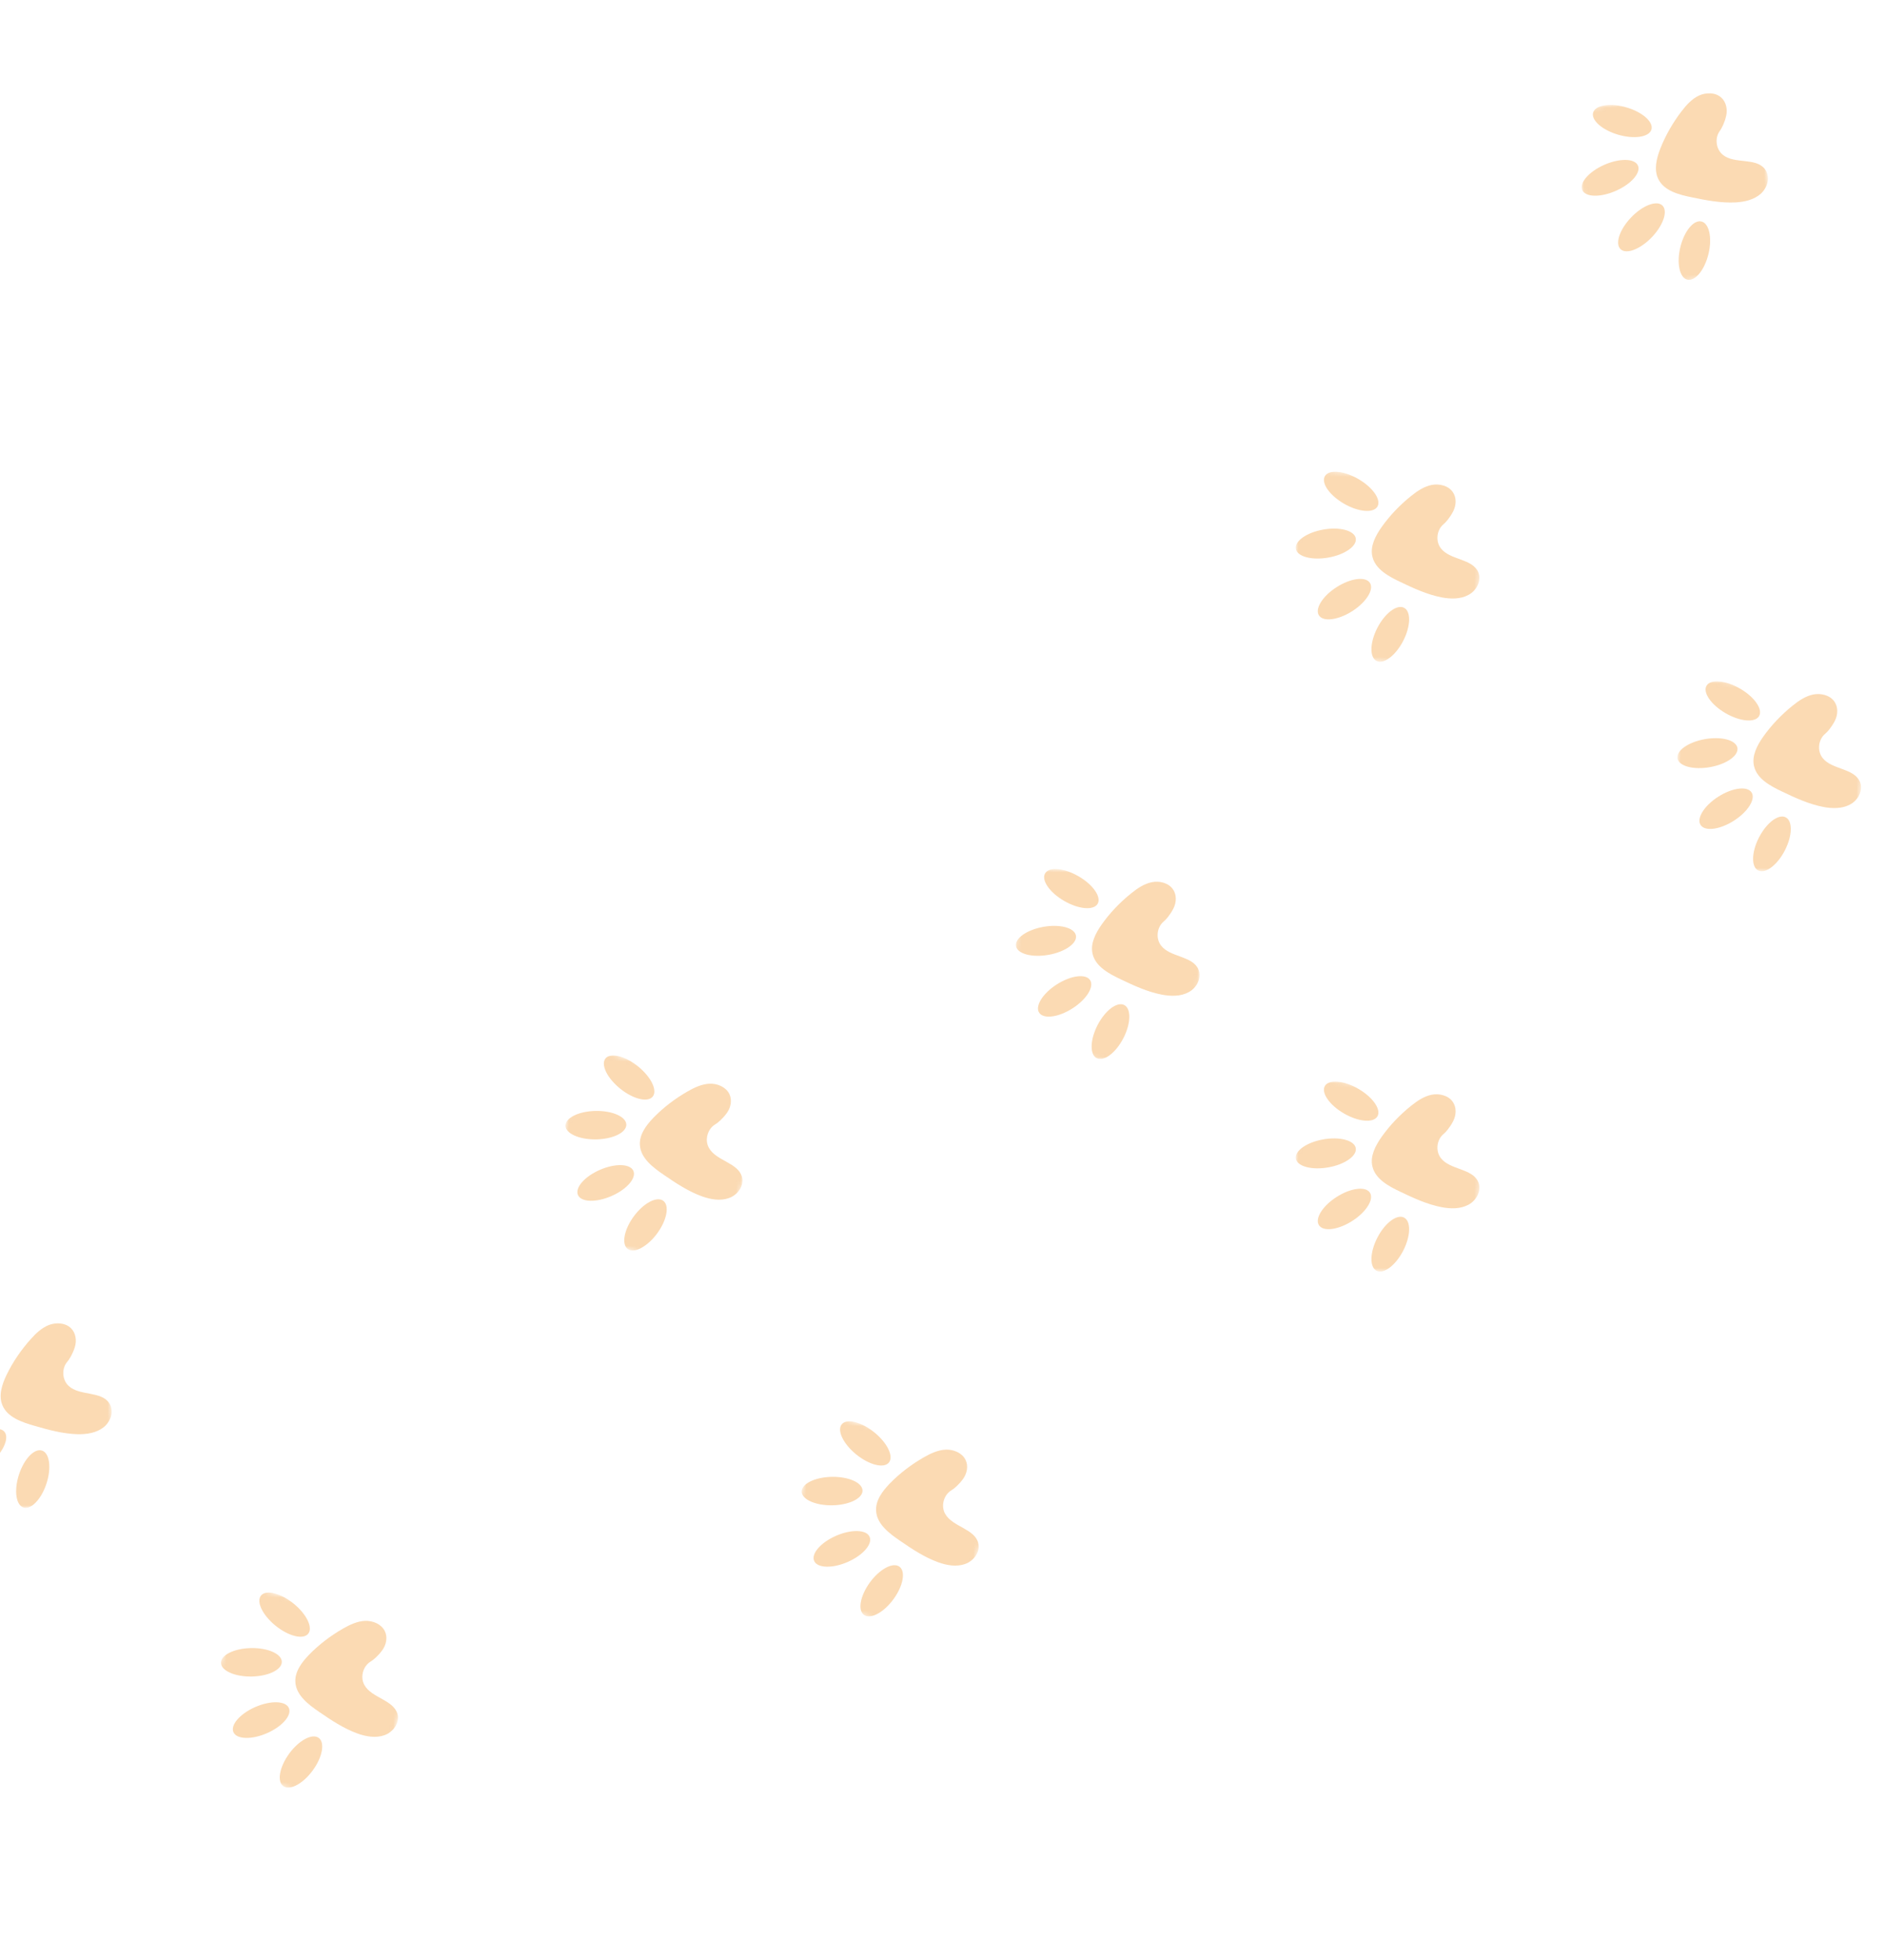 <svg width="429" height="446" viewBox="0 0 429 446" fill="none" xmlns="http://www.w3.org/2000/svg">
<g opacity="0.3">
<mask id="mask0_378_11214" style="mask-type:luminance" maskUnits="userSpaceOnUse" x="357" y="18" width="49" height="49">
<path d="M357.196 25.238L363.805 66.966L405.532 60.357L398.923 18.629L357.196 25.238Z" fill="white"/>
</mask>
<g mask="url(#mask0_378_11214)">
<path d="M391.415 29.776C390.19 31.425 390.522 33.992 392.136 35.264C394.812 37.388 399.61 35.79 401.67 38.484C402.935 40.139 402.328 42.637 400.769 44.048C399.21 45.459 397.059 45.945 394.959 46.06C391.643 46.221 388.31 45.584 385.045 44.901C382.129 44.308 378.799 43.453 377.455 40.828C376.334 38.677 376.997 36.062 377.867 33.814C379.058 30.787 380.719 27.904 382.72 25.295C383.797 23.888 385.03 22.528 386.618 21.767C388.242 21.001 390.322 20.999 391.652 22.134C392.853 23.145 393.201 24.873 392.846 26.384C392.496 27.931 391.757 29.358 391.415 29.776Z" fill="#F08200"/>
<path d="M378.305 46.731C376.972 45.52 373.775 46.775 371.163 49.534C368.552 52.294 367.515 55.513 368.847 56.724C370.179 57.935 373.376 56.68 375.988 53.92C378.599 51.161 379.637 47.942 378.305 46.731Z" fill="#F08200"/>
<path d="M387.197 50.391C385.423 49.995 383.279 52.642 382.408 56.302C381.539 59.962 382.273 63.249 384.047 63.644C385.822 64.039 387.966 61.393 388.836 57.733C389.706 54.073 388.972 50.786 387.197 50.391Z" fill="#F08200"/>
<path d="M372.766 37.654C372.024 36.026 368.589 35.964 365.094 37.515C361.598 39.065 359.367 41.642 360.109 43.269C360.851 44.896 364.287 44.959 367.782 43.408C371.277 41.858 373.509 39.281 372.766 37.654Z" fill="#F08200"/>
<path d="M370.181 24.444C366.522 23.363 363.122 23.875 362.587 25.587C362.051 27.299 364.583 29.561 368.241 30.641C371.899 31.721 375.299 31.209 375.834 29.498C376.37 27.787 373.838 25.523 370.181 24.444Z" fill="#F08200"/>
</g>
<mask id="mask1_378_11214" style="mask-type:luminance" maskUnits="userSpaceOnUse" x="292" y="245" width="47" height="47">
<path d="M296.39 245.457L292.849 287.556L334.948 291.097L338.489 248.998L296.39 245.457Z" fill="white"/>
</mask>
<g mask="url(#mask1_378_11214)">
<path d="M328.538 258.031C326.954 259.341 326.665 261.913 327.927 263.533C330.02 266.234 335.06 265.828 336.418 268.935C337.251 270.844 336.066 273.124 334.215 274.123C332.364 275.121 330.159 275.08 328.093 274.69C324.834 274.056 321.75 272.642 318.742 271.199C316.051 269.927 313.021 268.302 312.343 265.432C311.768 263.075 313.036 260.694 314.417 258.718C316.297 256.064 318.597 253.661 321.163 251.605C322.545 250.495 324.067 249.469 325.791 249.109C327.551 248.753 329.57 249.247 330.592 250.667C331.516 251.935 331.442 253.696 330.737 255.079C330.029 256.498 328.97 257.707 328.538 258.031Z" fill="#F08200"/>
<path d="M311.759 271.367C310.754 269.873 307.35 270.329 304.155 272.385C300.961 274.442 299.185 277.32 300.19 278.814C301.195 280.308 304.599 279.852 307.793 277.796C310.988 275.739 312.764 272.861 311.759 271.367Z" fill="#F08200"/>
<path d="M319.522 277.044C317.892 276.237 315.179 278.295 313.46 281.641C311.742 284.987 311.67 288.355 313.299 289.162C314.928 289.97 317.642 287.911 319.361 284.565C321.079 281.219 321.151 277.851 319.522 277.044Z" fill="#F08200"/>
<path d="M308.548 261.231C308.215 259.473 304.894 258.593 301.129 259.264C297.365 259.936 294.583 261.905 294.915 263.663C295.248 265.421 298.569 266.301 302.334 265.629C306.098 264.957 308.88 262.988 308.548 261.231Z" fill="#F08200"/>
<path d="M309.189 247.785C305.894 245.863 302.471 245.549 301.542 247.083C300.613 248.617 302.532 251.419 305.826 253.341C309.121 255.263 312.544 255.577 313.473 254.043C314.401 252.509 312.484 249.707 309.189 247.785Z" fill="#F08200"/>
</g>
<mask id="mask2_378_11214" style="mask-type:luminance" maskUnits="userSpaceOnUse" x="379" y="154" width="47" height="47">
<path d="M383.247 154.383L379.706 196.482L421.805 200.023L425.347 157.924L383.247 154.383Z" fill="white"/>
</mask>
<g mask="url(#mask2_378_11214)">
<path d="M415.395 166.956C413.812 168.266 413.522 170.838 414.785 172.459C416.877 175.159 421.918 174.754 423.276 177.861C424.109 179.77 422.923 182.05 421.073 183.049C419.222 184.047 417.016 184.006 414.95 183.616C411.691 182.981 408.608 181.567 405.6 180.124C402.909 178.852 399.879 177.227 399.201 174.357C398.626 172.001 399.894 169.619 401.275 167.644C403.154 164.989 405.455 162.586 408.021 160.53C409.402 159.421 410.925 158.394 412.648 158.034C414.408 157.678 416.428 158.172 417.45 159.593C418.374 160.86 418.3 162.621 417.594 164.004C416.886 165.423 415.827 166.632 415.395 166.956Z" fill="#F08200"/>
<path d="M398.617 180.292C397.612 178.798 394.208 179.254 391.013 181.311C387.818 183.367 386.042 186.246 387.047 187.74C388.052 189.234 391.456 188.777 394.651 186.721C397.846 184.665 399.622 181.786 398.617 180.292Z" fill="#F08200"/>
<path d="M406.38 185.969C404.75 185.162 402.037 187.22 400.318 190.567C398.6 193.913 398.527 197.281 400.156 198.088C401.786 198.895 404.5 196.837 406.218 193.49C407.936 190.144 408.009 186.776 406.38 185.969Z" fill="#F08200"/>
<path d="M395.405 170.156C395.073 168.398 391.752 167.518 387.987 168.19C384.223 168.862 381.44 170.83 381.773 172.588C382.106 174.346 385.427 175.226 389.191 174.554C392.956 173.883 395.737 171.914 395.405 170.156Z" fill="#F08200"/>
<path d="M396.047 156.71C392.752 154.788 389.329 154.474 388.4 156.008C387.471 157.542 389.39 160.344 392.684 162.266C395.979 164.188 399.402 164.502 400.331 162.968C401.259 161.434 399.341 158.632 396.047 156.71Z" fill="#F08200"/>
</g>
<mask id="mask3_378_11214" style="mask-type:luminance" maskUnits="userSpaceOnUse" x="292" y="106" width="47" height="47">
<path d="M296.39 106.699L292.849 148.798L334.948 152.339L338.489 110.24L296.39 106.699Z" fill="white"/>
</mask>
<g mask="url(#mask3_378_11214)">
<path d="M328.538 119.273C326.954 120.583 326.665 123.155 327.927 124.775C330.02 127.476 335.06 127.07 336.418 130.177C337.251 132.086 336.066 134.366 334.215 135.365C332.364 136.363 330.159 136.322 328.093 135.932C324.834 135.297 321.75 133.884 318.742 132.441C316.051 131.169 313.021 129.544 312.343 126.673C311.768 124.317 313.036 121.936 314.417 119.96C316.297 117.306 318.597 114.903 321.163 112.847C322.545 111.737 324.067 110.711 325.791 110.351C327.551 109.995 329.57 110.489 330.592 111.909C331.516 113.177 331.442 114.938 330.737 116.32C330.029 117.74 328.97 118.949 328.538 119.273Z" fill="#F08200"/>
<path d="M311.759 132.609C310.754 131.115 307.35 131.571 304.155 133.627C300.961 135.684 299.185 138.562 300.19 140.056C301.195 141.55 304.599 141.094 307.793 139.038C310.988 136.981 312.764 134.103 311.759 132.609Z" fill="#F08200"/>
<path d="M319.522 138.286C317.892 137.479 315.179 139.537 313.46 142.883C311.742 146.229 311.67 149.597 313.299 150.404C314.928 151.212 317.642 149.153 319.361 145.807C321.079 142.461 321.151 139.093 319.522 138.286Z" fill="#F08200"/>
<path d="M308.548 122.473C308.215 120.715 304.894 119.835 301.129 120.506C297.365 121.178 294.583 123.147 294.915 124.905C295.248 126.662 298.569 127.542 302.334 126.871C306.098 126.199 308.88 124.23 308.548 122.473Z" fill="#F08200"/>
<path d="M309.189 109.026C305.894 107.105 302.471 106.791 301.542 108.325C300.613 109.859 302.532 112.661 305.826 114.583C309.121 116.505 312.544 116.819 313.473 115.285C314.401 113.751 312.484 110.949 309.189 109.026Z" fill="#F08200"/>
</g>
<mask id="mask4_378_11214" style="mask-type:luminance" maskUnits="userSpaceOnUse" x="229" y="197" width="46" height="46">
<path d="M232.709 197.094L229.168 239.193L271.267 242.734L274.808 200.635L232.709 197.094Z" fill="white"/>
</mask>
<g mask="url(#mask4_378_11214)">
<path d="M264.857 209.668C263.274 210.977 262.984 213.55 264.247 215.17C266.339 217.871 271.38 217.465 272.738 220.572C273.571 222.481 272.386 224.762 270.535 225.76C268.684 226.758 266.478 226.717 264.413 226.326C261.153 225.692 258.069 224.279 255.061 222.836C252.371 221.564 249.342 219.939 248.663 217.069C248.088 214.712 249.356 212.331 250.736 210.355C252.616 207.701 254.917 205.298 257.483 203.242C258.864 202.132 260.386 201.106 262.11 200.746C263.871 200.389 265.89 200.884 266.912 202.304C267.837 203.572 267.762 205.333 267.056 206.716C266.348 208.135 265.289 209.344 264.857 209.668Z" fill="#F08200"/>
<path d="M248.079 223.004C247.074 221.51 243.67 221.966 240.475 224.023C237.28 226.079 235.505 228.958 236.509 230.451C237.514 231.946 240.918 231.489 244.113 229.433C247.308 227.376 249.084 224.498 248.079 223.004Z" fill="#F08200"/>
<path d="M255.842 228.681C254.212 227.873 251.499 229.932 249.78 233.278C248.062 236.625 247.99 239.992 249.619 240.799C251.248 241.606 253.962 239.548 255.68 236.202C257.399 232.856 257.471 229.488 255.842 228.681Z" fill="#F08200"/>
<path d="M244.867 212.868C244.534 211.11 241.213 210.23 237.448 210.902C233.685 211.573 230.903 213.543 231.235 215.3C231.568 217.057 234.888 217.938 238.653 217.266C242.417 216.594 245.199 214.625 244.867 212.868Z" fill="#F08200"/>
<path d="M245.509 199.422C242.214 197.5 238.791 197.186 237.862 198.72C236.934 200.254 238.852 203.056 242.146 204.977C245.441 206.9 248.864 207.214 249.793 205.68C250.721 204.145 248.803 201.344 245.509 199.422Z" fill="#F08200"/>
</g>
<mask id="mask5_378_11214" style="mask-type:luminance" maskUnits="userSpaceOnUse" x="122" y="238" width="53" height="52">
<path d="M132.988 238.411L122.936 279.446L163.971 289.498L174.023 248.463L132.988 238.411Z" fill="white"/>
</mask>
<g mask="url(#mask5_378_11214)">
<path d="M162.786 255.837C161.019 256.884 160.332 259.379 161.326 261.177C162.973 264.17 168.015 264.554 168.873 267.835C169.399 269.851 167.873 271.919 165.89 272.616C163.905 273.314 161.733 272.93 159.753 272.223C156.633 271.089 153.806 269.212 151.06 267.319C148.6 265.643 145.861 263.567 145.637 260.626C145.436 258.209 147.059 256.054 148.731 254.317C151.001 251.987 153.647 249.972 156.502 248.341C158.04 247.46 159.703 246.683 161.462 246.596C163.256 246.517 165.174 247.32 165.962 248.882C166.678 250.279 166.33 252.006 165.418 253.262C164.497 254.554 163.264 255.583 162.786 255.837Z" fill="#F08200"/>
<path d="M144.136 266.398C143.377 264.766 139.942 264.686 136.467 266.22C132.991 267.754 130.789 270.321 131.549 271.953C132.308 273.585 135.742 273.665 139.218 272.131C142.694 270.597 144.896 268.03 144.136 266.398Z" fill="#F08200"/>
<path d="M150.921 273.213C149.437 272.163 146.436 273.773 144.217 276.812C141.999 279.85 141.404 283.165 142.887 284.215C144.37 285.267 147.372 283.656 149.59 280.618C151.808 277.58 152.404 274.265 150.921 273.213Z" fill="#F08200"/>
<path d="M142.541 255.885C142.487 254.097 139.343 252.71 135.52 252.788C131.697 252.865 128.643 254.377 128.697 256.165C128.752 257.953 131.896 259.34 135.719 259.263C139.542 259.185 142.596 257.673 142.541 255.885Z" fill="#F08200"/>
<path d="M145.269 242.703C142.314 240.292 138.981 239.448 137.825 240.819C136.668 242.19 138.127 245.256 141.082 247.667C144.038 250.079 147.371 250.922 148.527 249.552C149.683 248.18 148.224 245.114 145.269 242.703Z" fill="#F08200"/>
</g>
<mask id="mask6_378_11214" style="mask-type:luminance" maskUnits="userSpaceOnUse" x="176" y="321" width="52" height="52">
<path d="M186.747 321.673L176.695 362.708L217.73 372.76L227.782 331.725L186.747 321.673Z" fill="white"/>
</mask>
<g mask="url(#mask6_378_11214)">
<path d="M216.545 339.098C214.778 340.145 214.091 342.641 215.086 344.438C216.732 347.431 221.774 347.816 222.633 351.097C223.158 353.112 221.632 355.18 219.648 355.879C217.664 356.577 215.493 356.193 213.513 355.485C210.392 354.351 207.566 352.475 204.819 350.581C202.36 348.906 199.62 346.829 199.396 343.888C199.195 341.471 200.818 339.316 202.49 337.579C204.761 335.25 207.407 333.234 210.261 331.602C211.799 330.721 213.462 329.945 215.221 329.858C217.015 329.779 218.933 330.582 219.721 332.145C220.437 333.541 220.089 335.268 219.177 336.525C218.257 337.816 217.022 338.846 216.545 339.098Z" fill="#F08200"/>
<path d="M197.895 349.66C197.136 348.028 193.701 347.949 190.226 349.482C186.75 351.016 184.548 353.583 185.307 355.215C186.067 356.848 189.501 356.927 192.977 355.393C196.453 353.859 198.655 351.293 197.895 349.66Z" fill="#F08200"/>
<path d="M204.68 356.476C203.196 355.425 200.195 357.036 197.977 360.074C195.758 363.112 195.163 366.427 196.646 367.478C198.13 368.529 201.131 366.918 203.349 363.88C205.568 360.841 206.164 357.527 204.68 356.476Z" fill="#F08200"/>
<path d="M196.3 339.147C196.245 337.359 193.102 335.973 189.279 336.05C185.457 336.128 182.401 337.64 182.457 339.428C182.512 341.216 185.655 342.602 189.478 342.524C193.301 342.447 196.355 340.935 196.3 339.147Z" fill="#F08200"/>
<path d="M199.028 325.965C196.073 323.554 192.74 322.711 191.584 324.081C190.428 325.453 191.886 328.518 194.842 330.93C197.797 333.341 201.13 334.185 202.286 332.813C203.442 331.443 201.983 328.377 199.028 325.965Z" fill="#F08200"/>
</g>
<mask id="mask7_378_11214" style="mask-type:luminance" maskUnits="userSpaceOnUse" x="44" y="360" width="52" height="52">
<path d="M54.581 360.635L44.529 401.669L85.564 411.721L95.616 370.686L54.581 360.635Z" fill="white"/>
</mask>
<g mask="url(#mask7_378_11214)">
<path d="M84.379 378.06C82.612 379.107 81.925 381.602 82.921 383.4C84.567 386.393 89.609 386.777 90.467 390.058C90.993 392.074 89.466 394.141 87.483 394.84C85.499 395.537 83.327 395.153 81.348 394.447C78.226 393.312 75.4 391.436 72.653 389.542C70.194 387.867 67.454 385.79 67.23 382.849C67.03 380.432 68.653 378.277 70.325 376.541C72.595 374.211 75.241 372.196 78.096 370.564C79.634 369.683 81.296 368.906 83.055 368.819C84.85 368.741 86.767 369.544 87.555 371.106C88.271 372.502 87.923 374.23 87.012 375.486C86.091 376.777 84.857 377.807 84.379 378.06Z" fill="#F08200"/>
<path d="M65.729 388.621C64.97 386.989 61.537 386.909 58.06 388.443C54.584 389.977 52.382 392.544 53.142 394.177C53.902 395.809 57.336 395.888 60.812 394.354C64.287 392.82 66.49 390.253 65.729 388.621Z" fill="#F08200"/>
<path d="M72.515 395.437C71.031 394.385 68.03 395.997 65.812 399.035C63.593 402.073 62.997 405.387 64.481 406.439C65.965 407.49 68.966 405.88 71.184 402.841C73.403 399.803 73.998 396.488 72.515 395.437Z" fill="#F08200"/>
<path d="M64.135 378.108C64.081 376.32 60.937 374.934 57.114 375.012C53.291 375.089 50.236 376.601 50.291 378.388C50.346 380.176 53.489 381.563 57.312 381.486C61.136 381.409 64.19 379.896 64.135 378.108Z" fill="#F08200"/>
<path d="M66.862 364.926C63.907 362.515 60.574 361.671 59.418 363.043C58.262 364.413 59.721 367.48 62.676 369.891C65.631 372.302 68.964 373.146 70.12 371.775C71.276 370.404 69.818 367.338 66.862 364.926Z" fill="#F08200"/>
</g>
<mask id="mask8_378_11214" style="mask-type:luminance" maskUnits="userSpaceOnUse" x="-19" y="299" width="47" height="46">
<path d="M-18.434 302.666L-15.072 344.779L27.042 341.417L23.68 299.303L-18.434 302.666Z" fill="white"/>
</mask>
<g mask="url(#mask8_378_11214)">
<path d="M15.332 309.836C13.983 311.386 14.117 313.971 15.626 315.364C18.13 317.688 23.037 316.467 24.883 319.311C26.017 321.06 25.218 323.503 23.554 324.788C21.891 326.075 19.708 326.393 17.607 326.345C14.287 326.249 11.014 325.357 7.812 324.424C4.95 323.606 1.696 322.496 0.559 319.775C-0.392 317.544 0.471 314.987 1.512 312.814C2.934 309.889 4.813 307.143 7.01 304.697C8.192 303.377 9.527 302.116 11.169 301.481C12.848 300.842 14.921 301.001 16.161 302.236C17.279 303.336 17.492 305.085 17.021 306.565C16.553 308.08 15.706 309.446 15.332 309.836Z" fill="#F08200"/>
<path d="M0.95 325.727C-0.286 324.416 -3.57 325.421 -6.387 327.97C-9.205 330.519 -10.488 333.648 -9.252 334.958C-8.018 336.269 -4.734 335.265 -1.917 332.716C0.901 330.166 2.184 327.037 0.95 325.727Z" fill="#F08200"/>
<path d="M9.533 330.063C7.794 329.532 5.452 332.004 4.301 335.587C3.151 339.168 3.628 342.502 5.367 343.034C7.105 343.565 9.448 341.091 10.598 337.51C11.749 333.929 11.272 330.595 9.533 330.063Z" fill="#F08200"/>
<path d="M-5.426 302.878C-8.991 301.518 -12.42 301.765 -13.086 303.431C-13.752 305.095 -11.403 307.547 -7.84 308.907C-4.277 310.267 -0.847 310.019 -0.18 308.354C0.486 306.689 -1.863 304.237 -5.426 302.878Z" fill="#F08200"/>
</g>
</g>
</svg>
